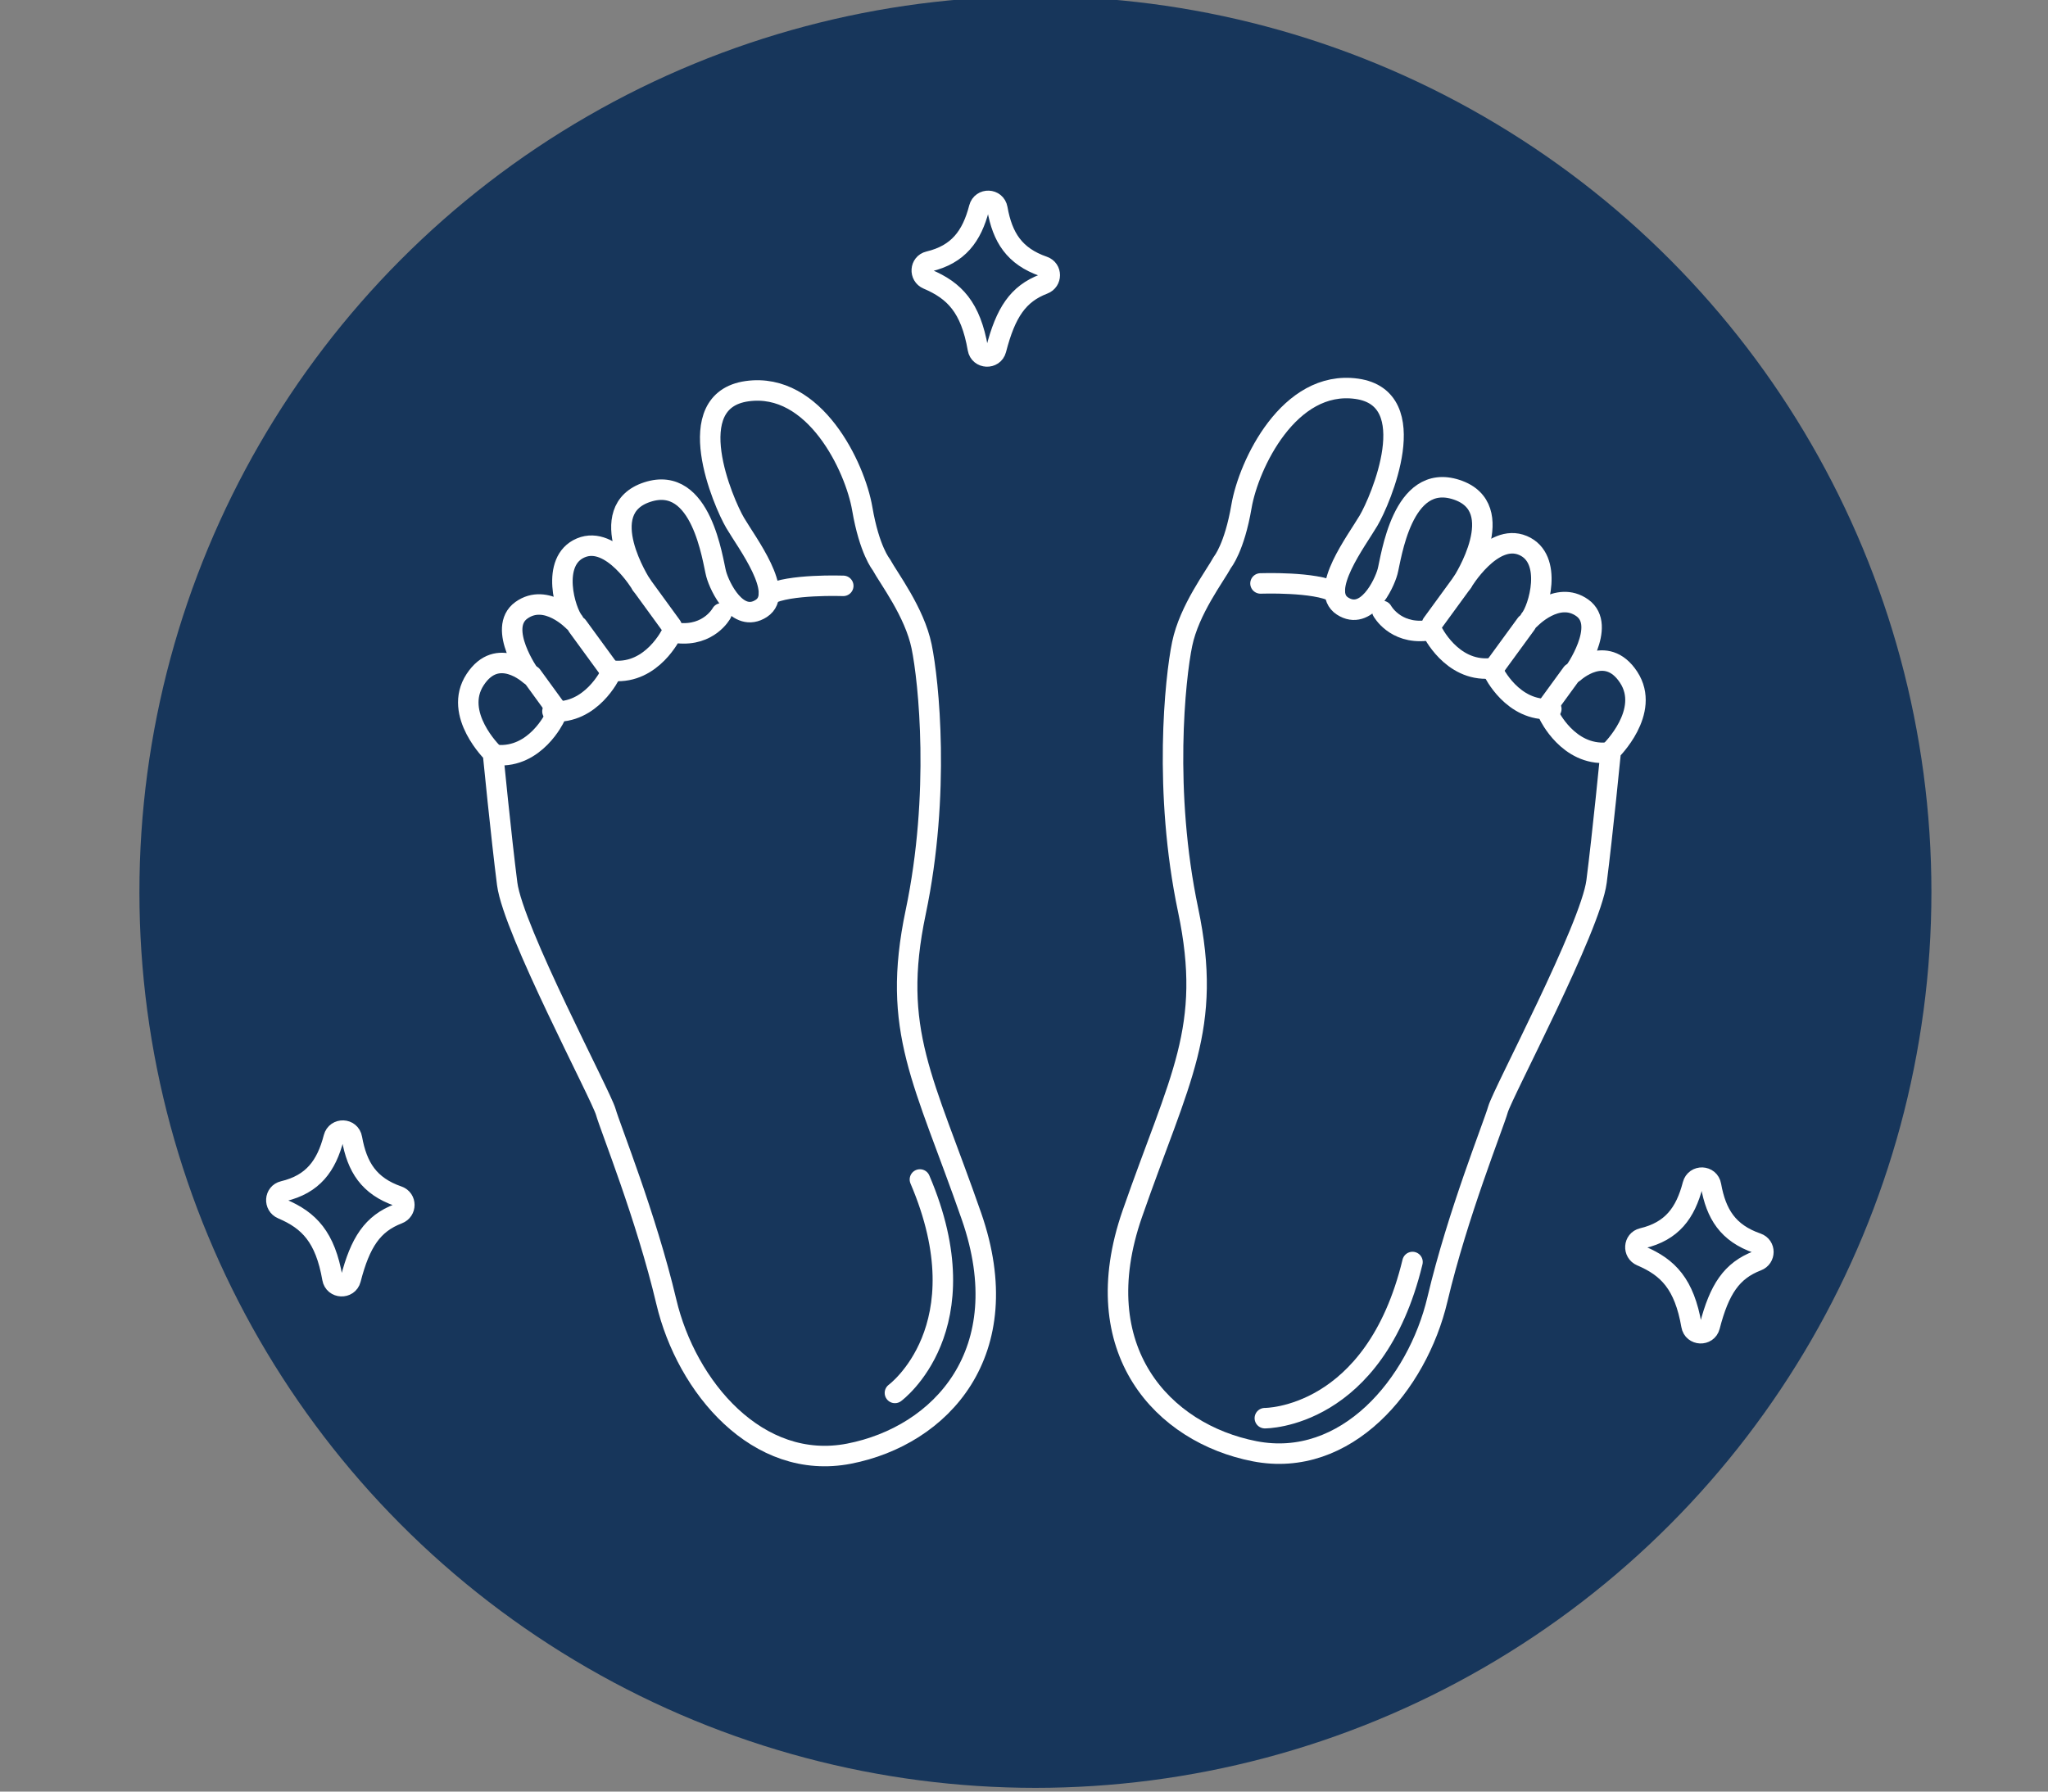 <?xml version="1.0" encoding="UTF-8"?>
<!-- Generator: Adobe Illustrator 25.3.1, SVG Export Plug-In . SVG Version: 6.00 Build 0)  -->
<svg preserveAspectRatio="xMidYMid slice" width="400px" height="350px" xmlns="http://www.w3.org/2000/svg" xmlns:xlink="http://www.w3.org/1999/xlink" id="Calque_1" x="0px" y="0px" viewBox="0 0 400 350" style="enable-background:new 0 0 400 350;" xml:space="preserve">
<rect x="0" y="0" width="400" height="350" fill="#808080" stroke="none"/>
<style type="text/css">
	.st0{fill:#17365B;}
	.st1{fill:#3B84B5;}
	.st2{fill:#575756;}
	.st3{fill:#D1D0D1;}
	.st4{fill:none;stroke:#FFFFFF;stroke-width:4;stroke-miterlimit:10;}
	.st5{fill:none;stroke:#FFFFFF;stroke-width:3;stroke-miterlimit:10;}
	.st6{fill:none;stroke:#FFFFFF;stroke-width:4;stroke-linecap:round;stroke-linejoin:round;stroke-miterlimit:10;}
	.st7{fill:none;stroke:#FFFFFF;stroke-width:4;stroke-linejoin:round;stroke-miterlimit:10;}
	.st8{fill:#D1CFD0;}
	.st9{fill:#FFFFFF;}
	.st10{fill:none;stroke:#FFFFFF;stroke-width:5;stroke-miterlimit:10;}
	.st11{fill:none;stroke:#FFFFFF;stroke-width:3.8;stroke-miterlimit:10;}
	.st12{fill:none;stroke:#FFFFFF;stroke-width:3.8;stroke-linejoin:round;stroke-miterlimit:10;}
	.st13{fill:none;stroke:#FFFFFF;stroke-width:6;stroke-linecap:round;stroke-linejoin:round;stroke-miterlimit:10;}
	.st14{fill:#D1CFD0;stroke:#FFFFFF;stroke-width:4;stroke-linecap:round;stroke-linejoin:round;stroke-miterlimit:10;}
	.st15{fill:#FFFFFF;stroke:#FFFFFF;stroke-width:6;stroke-linecap:round;stroke-linejoin:round;stroke-miterlimit:10;}
	.st16{fill:#1D1A2E;stroke:#FFFFFF;stroke-width:1.4;stroke-linecap:round;stroke-linejoin:round;stroke-miterlimit:10;}
	.st17{fill:#FFFFFF;stroke:#FFFFFF;stroke-miterlimit:10;}
</style>
<circle class="st0" cx="202.23" cy="174.27" r="175"></circle>
<g>
	<path class="st4" d="M330.62,231.44c-1.44,5.56-4.09,9.09-9.83,10.46c-1.72,0.41-1.86,2.77-0.24,3.46   c5.25,2.23,8.41,5.48,9.82,13.59c0.33,1.92,3.07,2.04,3.56,0.16c1.87-7.25,4.28-10.88,9.28-12.8c1.6-0.61,1.61-2.87-0.01-3.44   c-5.72-1.98-8.02-5.7-9.02-11.29C333.84,229.63,331.12,229.53,330.62,231.44z"></path>
	<path class="st4" d="M65.18,222.25c-1.44,5.56-4.09,9.09-9.83,10.46c-1.72,0.41-1.86,2.77-0.24,3.46   c5.25,2.23,8.41,5.48,9.82,13.59c0.33,1.92,3.07,2.04,3.56,0.16c1.87-7.25,4.28-10.88,9.28-12.8c1.6-0.61,1.61-2.87-0.01-3.44   c-5.72-1.98-8.02-5.7-9.02-11.29C68.4,220.44,65.68,220.34,65.18,222.25z"></path>
	<path class="st4" d="M191.24,40.62c-1.44,5.56-4.09,9.09-9.83,10.46c-1.72,0.41-1.86,2.77-0.24,3.46   c5.25,2.23,8.41,5.48,9.82,13.59c0.33,1.92,3.07,2.04,3.56,0.16c1.87-7.25,4.28-10.88,9.28-12.8c1.6-0.61,1.61-2.87-0.01-3.44   c-5.72-1.98-8.03-5.7-9.02-11.29C194.45,38.81,191.74,38.71,191.24,40.62z"></path>
	<path class="st6" d="M238.77,109.81c0,0,2.32-2.78,3.71-10.9c1.39-8.12,9.28-24.81,22.5-22.96c13.22,1.86,4.64,21.8,2.32,25.74   c-2.32,3.94-9.74,13.68-5.1,16.7c4.64,3.01,8.12-4.17,8.81-6.73c0.7-2.55,2.78-19.48,13.45-16c10.67,3.48,1.16,18.09,1.16,18.09   s5.8-9.74,11.83-7.19c6.03,2.55,3.01,12.52,1.39,14.38c0,0,5.34-5.67,10.21-2.19c4.87,3.48-1.63,12.62-1.63,12.62   s6.26-5.8,10.67,0.93c4.41,6.73-3.48,14.38-3.48,14.38s-1.62,16.47-2.78,25.51c-1.16,9.04-18.32,41.28-19.25,44.53   c-0.93,3.25-7.88,20.41-11.83,37.11c-3.94,16.7-17.86,33.16-35.71,29.68c-17.86-3.48-33.16-19.71-23.89-46.38   c9.28-26.67,15.77-36.18,10.9-59.37c-4.87-23.19-2.55-45.22-1.16-51.95C232.28,119.08,237.31,112.52,238.77,109.81z"></path>
	<path class="st6" d="M246.19,113.98c0,0,10.72-0.39,14.52,1.72"></path>
	<line class="st6" x1="279.7" y1="121.87" x2="285.62" y2="113.75"></line>
	<line class="st6" x1="292.16" y1="129.98" x2="298.08" y2="121.87"></line>
	<line class="st6" x1="302.14" y1="138.2" x2="307.02" y2="131.5"></line>
	<path class="st6" d="M269.97,119.35c0,0,2.43,4.5,8.56,3.85"></path>
	<path class="st6" d="M279.7,123.26c0,0,3.75,7.93,11.33,7.32"></path>
	<path class="st6" d="M291.66,131.18c0,0,3.75,7.93,11.33,7.32"></path>
	<path class="st6" d="M302.55,139.72c0,0,3.75,7.93,11.33,7.32"></path>
	<path class="st6" d="M172.12,110.28c0,0-2.32-2.78-3.71-10.9c-1.39-8.12-9.28-24.81-22.5-22.96c-13.22,1.86-4.64,21.8-2.32,25.74   c2.32,3.94,9.74,13.68,5.1,16.7c-4.64,3.01-8.12-4.17-8.81-6.73c-0.7-2.55-2.78-19.48-13.45-16c-10.67,3.48-1.16,18.09-1.16,18.09   s-5.8-9.74-11.83-7.19s-3.01,12.52-1.39,14.38c0,0-5.34-5.67-10.21-2.19c-4.87,3.48,1.63,12.62,1.63,12.62s-6.26-5.8-10.67,0.93   c-4.41,6.73,3.48,14.38,3.48,14.38s1.62,16.47,2.78,25.51c1.16,9.04,18.32,41.28,19.25,44.53c0.93,3.25,7.88,20.41,11.83,37.11   c3.94,16.7,17.86,33.16,35.71,29.68s33.16-19.71,23.89-46.38c-9.28-26.67-15.77-36.18-10.9-59.37c4.87-23.19,2.55-45.22,1.16-51.95   C178.61,119.55,173.58,112.99,172.12,110.28z"></path>
	<path class="st6" d="M164.7,114.45c0,0-10.72-0.39-14.52,1.72"></path>
	<line class="st6" x1="131.18" y1="122.34" x2="125.27" y2="114.22"></line>
	<line class="st6" x1="118.73" y1="130.45" x2="112.81" y2="122.34"></line>
	<line class="st6" x1="108.74" y1="138.67" x2="103.87" y2="131.97"></line>
	<path class="st6" d="M140.92,119.82c0,0-2.43,4.5-8.56,3.85"></path>
	<path class="st6" d="M131.18,123.73c0,0-3.75,7.93-11.33,7.32"></path>
	<path class="st6" d="M119.23,131.65c0,0-3.75,7.93-11.33,7.32"></path>
	<path class="st6" d="M108.33,140.19c0,0-3.75,7.93-11.33,7.32"></path>
	<path class="st6" d="M247.04,277.05c0,0,21.43,0.18,28.84-30.51"></path>
	<path class="st6" d="M174.79,272.12c0,0,17.29-12.67,4.88-41.7"></path>
</g>
</svg>

